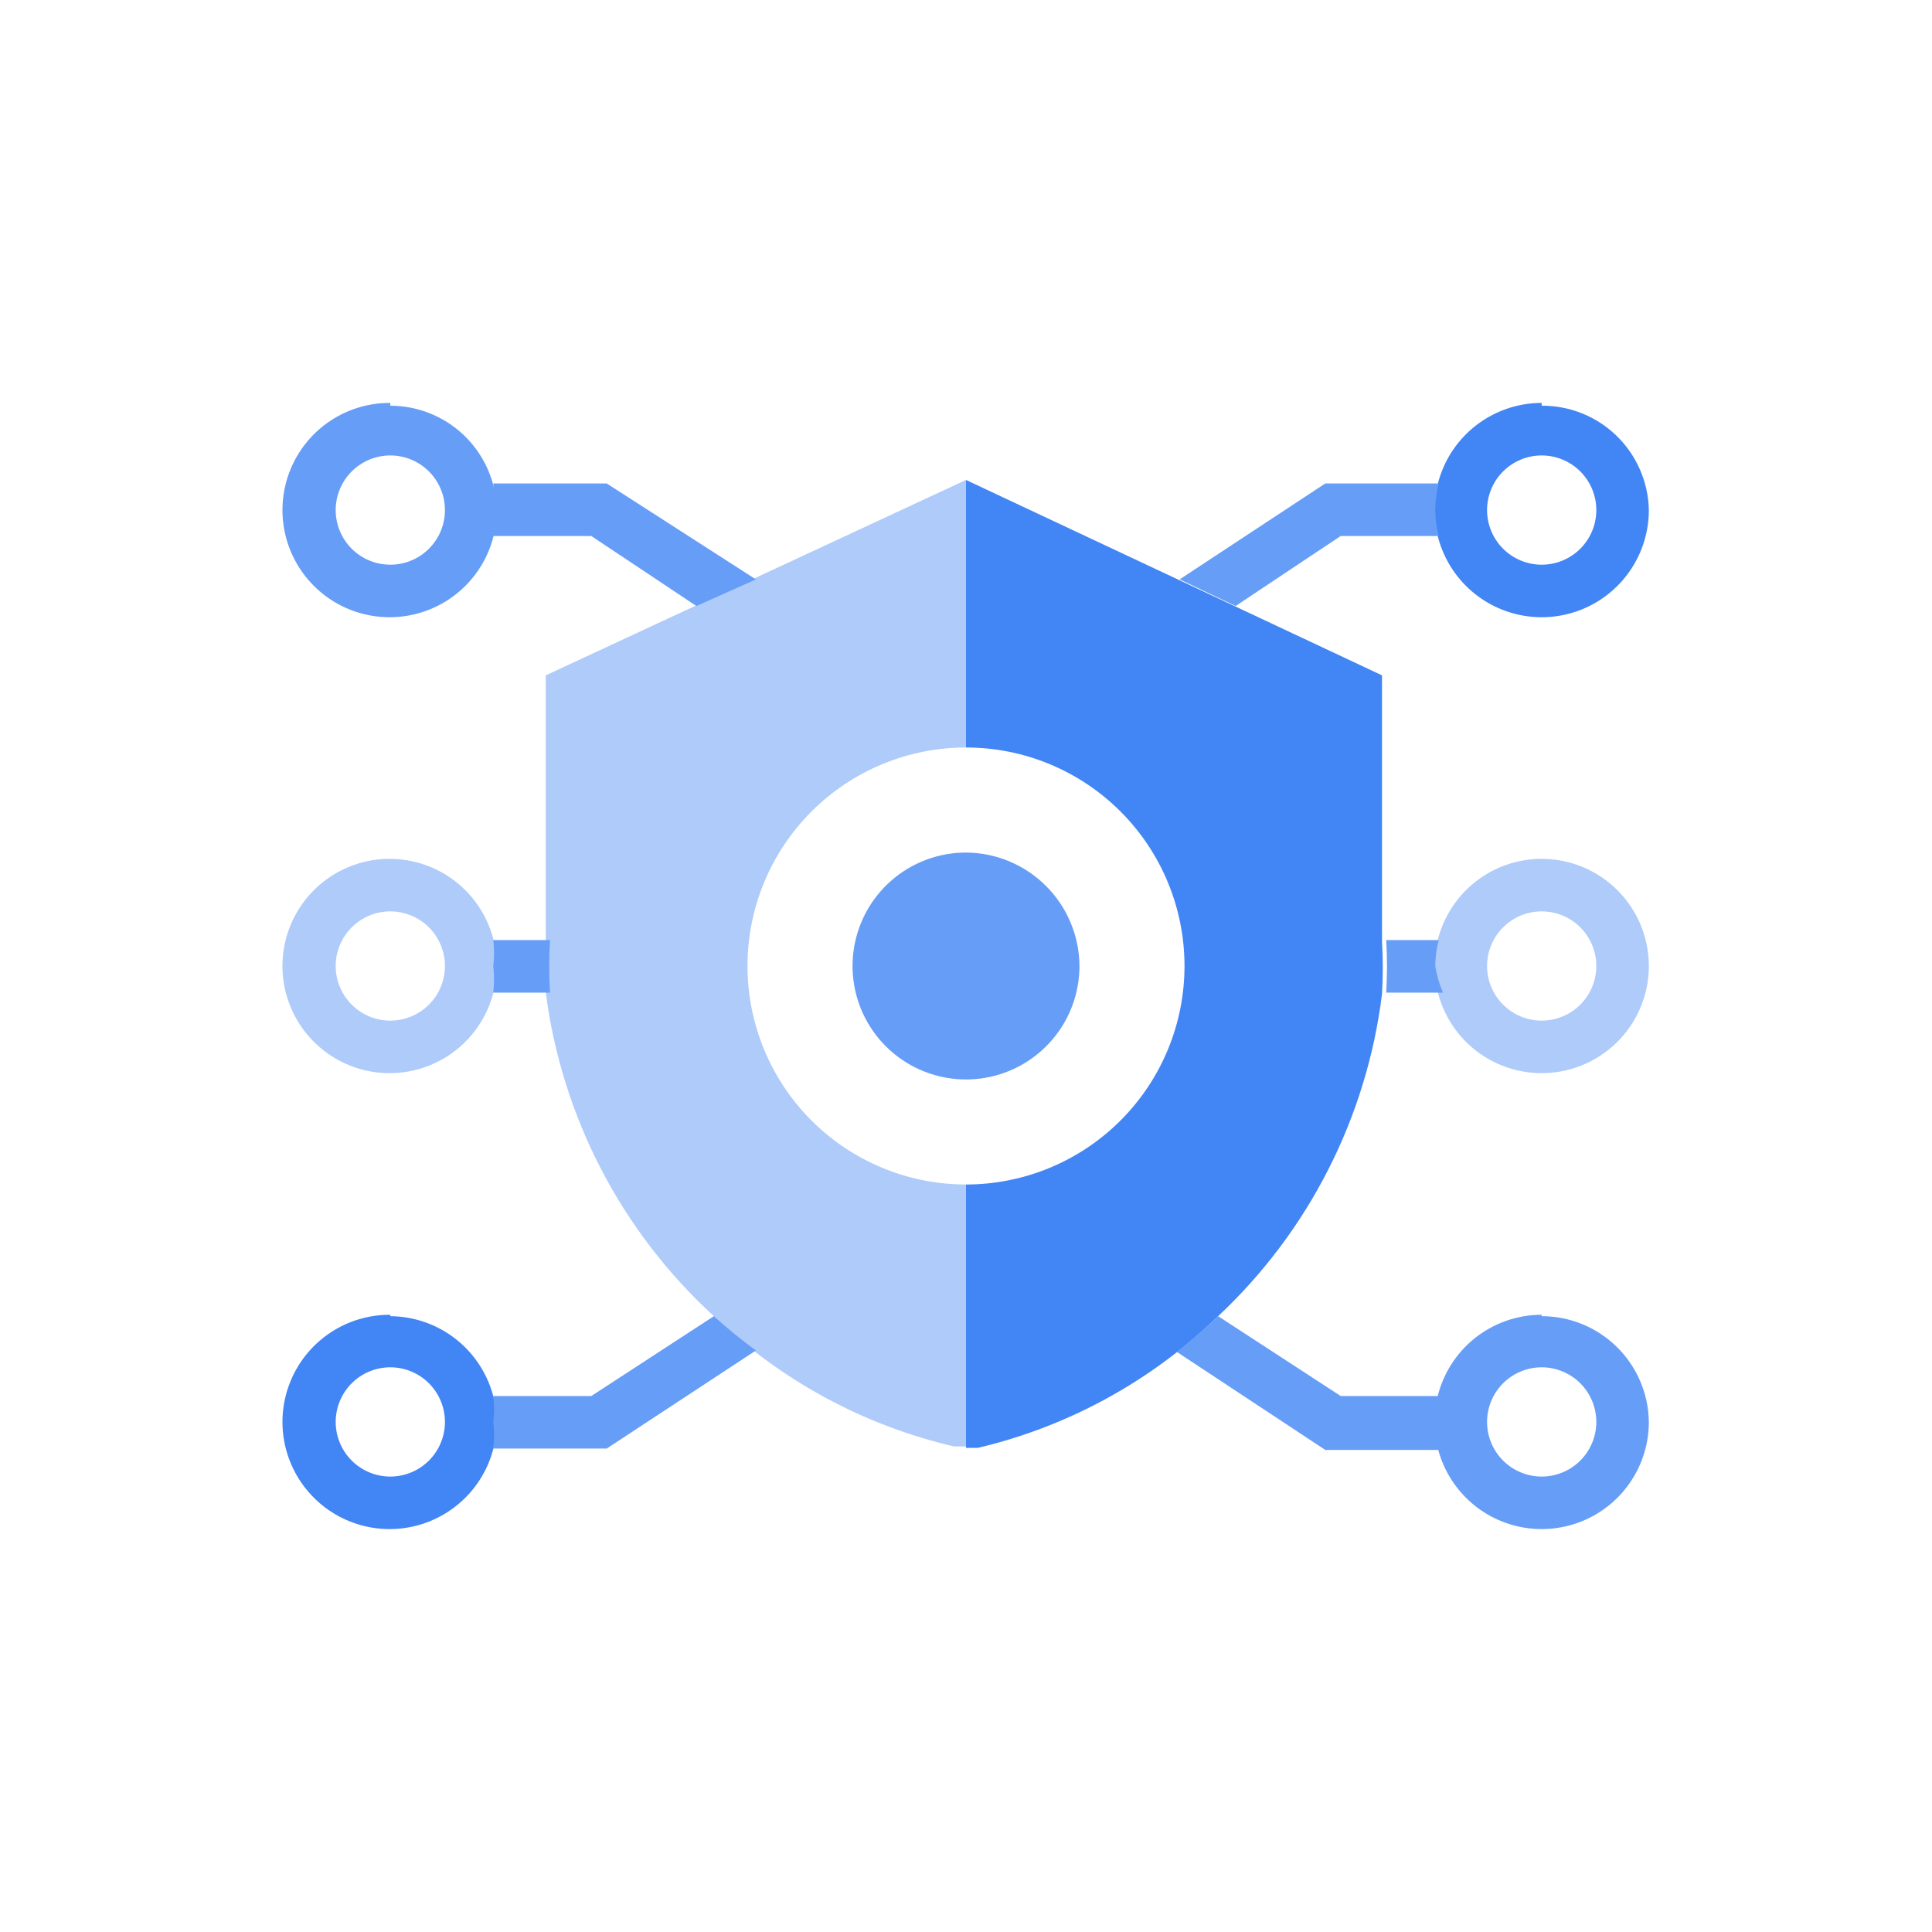 <svg width="212" height="212" viewBox="0 0 212 212" fill="none" xmlns="http://www.w3.org/2000/svg">
<path d="M59.89 74.107V103.156C59.776 105.076 59.776 107.001 59.89 108.92C61.653 122.561 68.187 135.139 78.334 144.425C85.67 151.481 94.778 156.42 104.694 158.719H106V129.977C99.641 129.977 93.542 127.451 89.046 122.954C84.549 118.458 82.023 112.359 82.023 106C82.023 99.641 84.549 93.542 89.046 89.046C93.542 84.549 99.641 82.023 106 82.023V52.666L59.89 74.107Z" fill="#AECBFA"/>
<path d="M169.171 100.006C170.76 100.006 172.285 100.637 173.409 101.762C174.533 102.886 175.165 104.41 175.165 106C175.165 107.59 174.533 109.115 173.409 110.239C172.285 111.363 170.76 111.995 169.171 111.995C167.581 111.995 166.056 111.363 164.932 110.239C163.808 109.115 163.176 107.59 163.176 106C163.176 104.41 163.808 102.886 164.932 101.762C166.056 100.637 167.581 100.006 169.171 100.006ZM169.171 94.242C166.845 94.242 164.572 94.932 162.638 96.224C160.705 97.516 159.198 99.352 158.308 101.501C157.418 103.649 157.185 106.013 157.639 108.294C158.092 110.575 159.212 112.67 160.857 114.314C162.501 115.959 164.596 117.079 166.877 117.532C169.158 117.986 171.522 117.753 173.67 116.863C175.819 115.973 177.655 114.466 178.947 112.533C180.239 110.599 180.929 108.326 180.929 106C180.929 102.882 179.69 99.891 177.485 97.686C175.28 95.481 172.289 94.242 169.171 94.242Z" fill="#AECBFA"/>
<path d="M106 52.666V82.023C112.359 82.023 118.458 84.549 122.954 89.046C127.451 93.542 129.977 99.641 129.977 106C129.977 112.359 127.451 118.458 122.954 122.954C118.458 127.451 112.359 129.977 106 129.977V158.873H107.306C117.238 156.53 126.348 151.536 133.666 144.425C143.611 135.107 149.974 122.598 151.649 109.074C151.763 107.154 151.763 105.23 151.649 103.31V74.107L106 52.666Z" fill="#4285F4"/>
<path d="M169.171 49.977C169.958 49.977 170.737 50.132 171.465 50.433C172.192 50.734 172.853 51.176 173.409 51.732C173.966 52.289 174.407 52.95 174.709 53.677C175.01 54.404 175.165 55.184 175.165 55.971C175.165 56.758 175.01 57.538 174.709 58.265C174.407 58.992 173.966 59.653 173.409 60.209C172.853 60.766 172.192 61.208 171.465 61.509C170.737 61.81 169.958 61.965 169.171 61.965C167.581 61.965 166.056 61.334 164.932 60.209C163.808 59.085 163.176 57.561 163.176 55.971C163.176 54.381 163.808 52.856 164.932 51.732C166.056 50.608 167.581 49.977 169.171 49.977ZM169.171 44.213C166.845 44.213 164.572 44.903 162.638 46.194C160.705 47.486 159.198 49.323 158.308 51.471C157.418 53.62 157.185 55.984 157.639 58.265C158.092 60.546 159.212 62.641 160.857 64.285C162.501 65.93 164.596 67.049 166.877 67.503C169.158 67.957 171.522 67.724 173.67 66.834C175.819 65.944 177.655 64.437 178.947 62.503C180.239 60.57 180.929 58.297 180.929 55.971C180.868 52.9 179.6 49.976 177.4 47.833C175.199 45.69 172.242 44.499 169.171 44.52V44.213Z" fill="#4285F4"/>
<path d="M42.829 150.035C44.419 150.035 45.944 150.667 47.068 151.791C48.192 152.915 48.824 154.44 48.824 156.03C48.824 157.62 48.192 159.144 47.068 160.268C45.944 161.393 44.419 162.024 42.829 162.024C42.042 162.024 41.263 161.869 40.535 161.568C39.808 161.267 39.147 160.825 38.591 160.268C38.034 159.712 37.593 159.051 37.291 158.324C36.99 157.596 36.835 156.817 36.835 156.03C36.835 155.243 36.99 154.463 37.291 153.736C37.593 153.009 38.034 152.348 38.591 151.791C39.147 151.235 39.808 150.793 40.535 150.492C41.263 150.191 42.042 150.035 42.829 150.035ZM42.829 144.272C40.501 144.257 38.22 144.933 36.276 146.216C34.332 147.499 32.813 149.33 31.912 151.477C31.01 153.624 30.766 155.99 31.211 158.276C31.656 160.562 32.77 162.664 34.411 164.316C36.052 165.969 38.147 167.096 40.43 167.556C42.713 168.016 45.081 167.788 47.234 166.9C49.387 166.012 51.228 164.505 52.523 162.57C53.819 160.635 54.51 158.359 54.511 156.03C54.47 152.951 53.224 150.011 51.04 147.842C48.856 145.672 45.908 144.445 42.829 144.425V144.272Z" fill="#4285F4"/>
<path d="M42.829 100.006C44.419 100.006 45.944 100.638 47.068 101.762C48.192 102.886 48.824 104.411 48.824 106C48.824 107.59 48.192 109.115 47.068 110.239C45.944 111.363 44.419 111.995 42.829 111.995C41.239 111.995 39.715 111.363 38.591 110.239C37.467 109.115 36.835 107.59 36.835 106C36.835 104.411 37.467 102.886 38.591 101.762C39.715 100.638 41.239 100.006 42.829 100.006ZM42.829 94.242C40.501 94.227 38.22 94.904 36.276 96.187C34.332 97.469 32.813 99.3 31.912 101.447C31.01 103.594 30.766 105.961 31.211 108.247C31.656 110.533 32.77 112.635 34.411 114.287C36.052 115.939 38.147 117.067 40.43 117.527C42.713 117.987 45.081 117.758 47.234 116.871C49.387 115.983 51.228 114.476 52.523 112.541C53.819 110.606 54.51 108.329 54.511 106C54.511 102.895 53.282 99.916 51.094 97.713C48.905 95.51 45.934 94.263 42.829 94.242Z" fill="#AECBFA"/>
<path d="M157.874 103.157H152.11C152.224 105.077 152.224 107.001 152.11 108.921H158.335C157.937 107.985 157.653 107.004 157.489 106.001C157.499 105.041 157.628 104.085 157.874 103.157Z" fill="#669DF6"/>
<path d="M54.126 108.921H60.351C60.237 107.001 60.237 105.077 60.351 103.157H54.126C54.244 104.101 54.244 105.056 54.126 106.001C54.239 106.971 54.239 107.951 54.126 108.921Z" fill="#669DF6"/>
<path d="M66.576 53.051H54.126C54.244 54.021 54.244 55.001 54.126 55.971C54.244 56.915 54.244 57.87 54.126 58.815H64.885L76.413 66.499L82.945 63.579L66.576 53.051Z" fill="#669DF6"/>
<path d="M157.874 53.051H145.424L129.439 63.579L135.587 66.499L147.115 58.815H157.874C157.628 57.886 157.499 56.931 157.489 55.971C157.499 54.986 157.628 54.005 157.874 53.051Z" fill="#669DF6"/>
<path d="M82.945 148.19C81.341 147.019 79.802 145.762 78.334 144.425L64.885 153.186H54.126C54.244 154.13 54.244 155.085 54.126 156.029C54.244 156.999 54.244 157.98 54.126 158.949H66.576L82.945 148.19Z" fill="#669DF6"/>
<path d="M157.874 153.186H147.115L133.666 144.425C132.227 145.812 130.713 147.121 129.132 148.344L145.424 159.103H157.874C157.628 158.149 157.499 157.168 157.489 156.183C157.486 155.171 157.615 154.164 157.874 153.186Z" fill="#669DF6"/>
<path d="M106 93.551C103.538 93.551 101.131 94.281 99.083 95.649C97.036 97.017 95.44 98.961 94.498 101.236C93.556 103.511 93.309 106.014 93.79 108.429C94.27 110.844 95.456 113.063 97.197 114.804C98.938 116.545 101.156 117.731 103.571 118.211C105.986 118.691 108.489 118.445 110.764 117.503C113.039 116.56 114.984 114.964 116.352 112.917C117.72 110.87 118.45 108.463 118.45 106C118.43 102.705 117.111 99.55 114.781 97.219C112.451 94.889 109.296 93.571 106 93.551Z" fill="#669DF6"/>
<path d="M169.171 150.035C169.958 150.035 170.737 150.19 171.465 150.492C172.192 150.793 172.853 151.234 173.409 151.791C173.966 152.348 174.407 153.008 174.709 153.736C175.01 154.463 175.165 155.242 175.165 156.03C175.165 156.817 175.01 157.596 174.709 158.323C174.407 159.051 173.966 159.712 173.409 160.268C172.853 160.825 172.192 161.266 171.465 161.568C170.737 161.869 169.958 162.024 169.171 162.024C167.581 162.024 166.056 161.392 164.932 160.268C163.808 159.144 163.176 157.619 163.176 156.03C163.176 154.44 163.808 152.915 164.932 151.791C166.056 150.667 167.581 150.035 169.171 150.035ZM169.171 144.271C166.845 144.271 164.572 144.961 162.638 146.253C160.705 147.545 159.198 149.381 158.308 151.53C157.418 153.678 157.185 156.043 157.639 158.323C158.092 160.604 159.212 162.699 160.857 164.344C162.501 165.988 164.596 167.108 166.877 167.562C169.158 168.015 171.522 167.782 173.67 166.893C175.819 166.003 177.655 164.496 178.947 162.562C180.239 160.628 180.929 158.355 180.929 156.03C180.888 152.938 179.632 149.986 177.431 147.815C175.23 145.643 172.263 144.425 169.171 144.425V144.271Z" fill="#669DF6"/>
<path d="M42.829 49.977C44.419 49.977 45.944 50.608 47.068 51.733C48.192 52.857 48.824 54.381 48.824 55.971C48.824 57.561 48.192 59.086 47.068 60.21C45.944 61.334 44.419 61.965 42.829 61.965C41.239 61.965 39.715 61.334 38.591 60.21C37.467 59.086 36.835 57.561 36.835 55.971C36.835 54.381 37.467 52.857 38.591 51.733C39.715 50.608 41.239 49.977 42.829 49.977ZM42.829 44.213C40.501 44.198 38.22 44.875 36.276 46.157C34.332 47.44 32.813 49.271 31.912 51.418C31.01 53.565 30.766 55.932 31.211 58.218C31.656 60.504 32.77 62.606 34.411 64.258C36.052 65.91 38.147 67.037 40.43 67.497C42.713 67.957 45.081 67.729 47.234 66.841C49.387 65.954 51.228 64.447 52.523 62.511C53.819 60.576 54.51 58.3 54.511 55.971C54.45 52.913 53.193 50.001 51.009 47.86C48.825 45.719 45.888 44.52 42.829 44.52V44.213Z" fill="#669DF6"/>
</svg>
